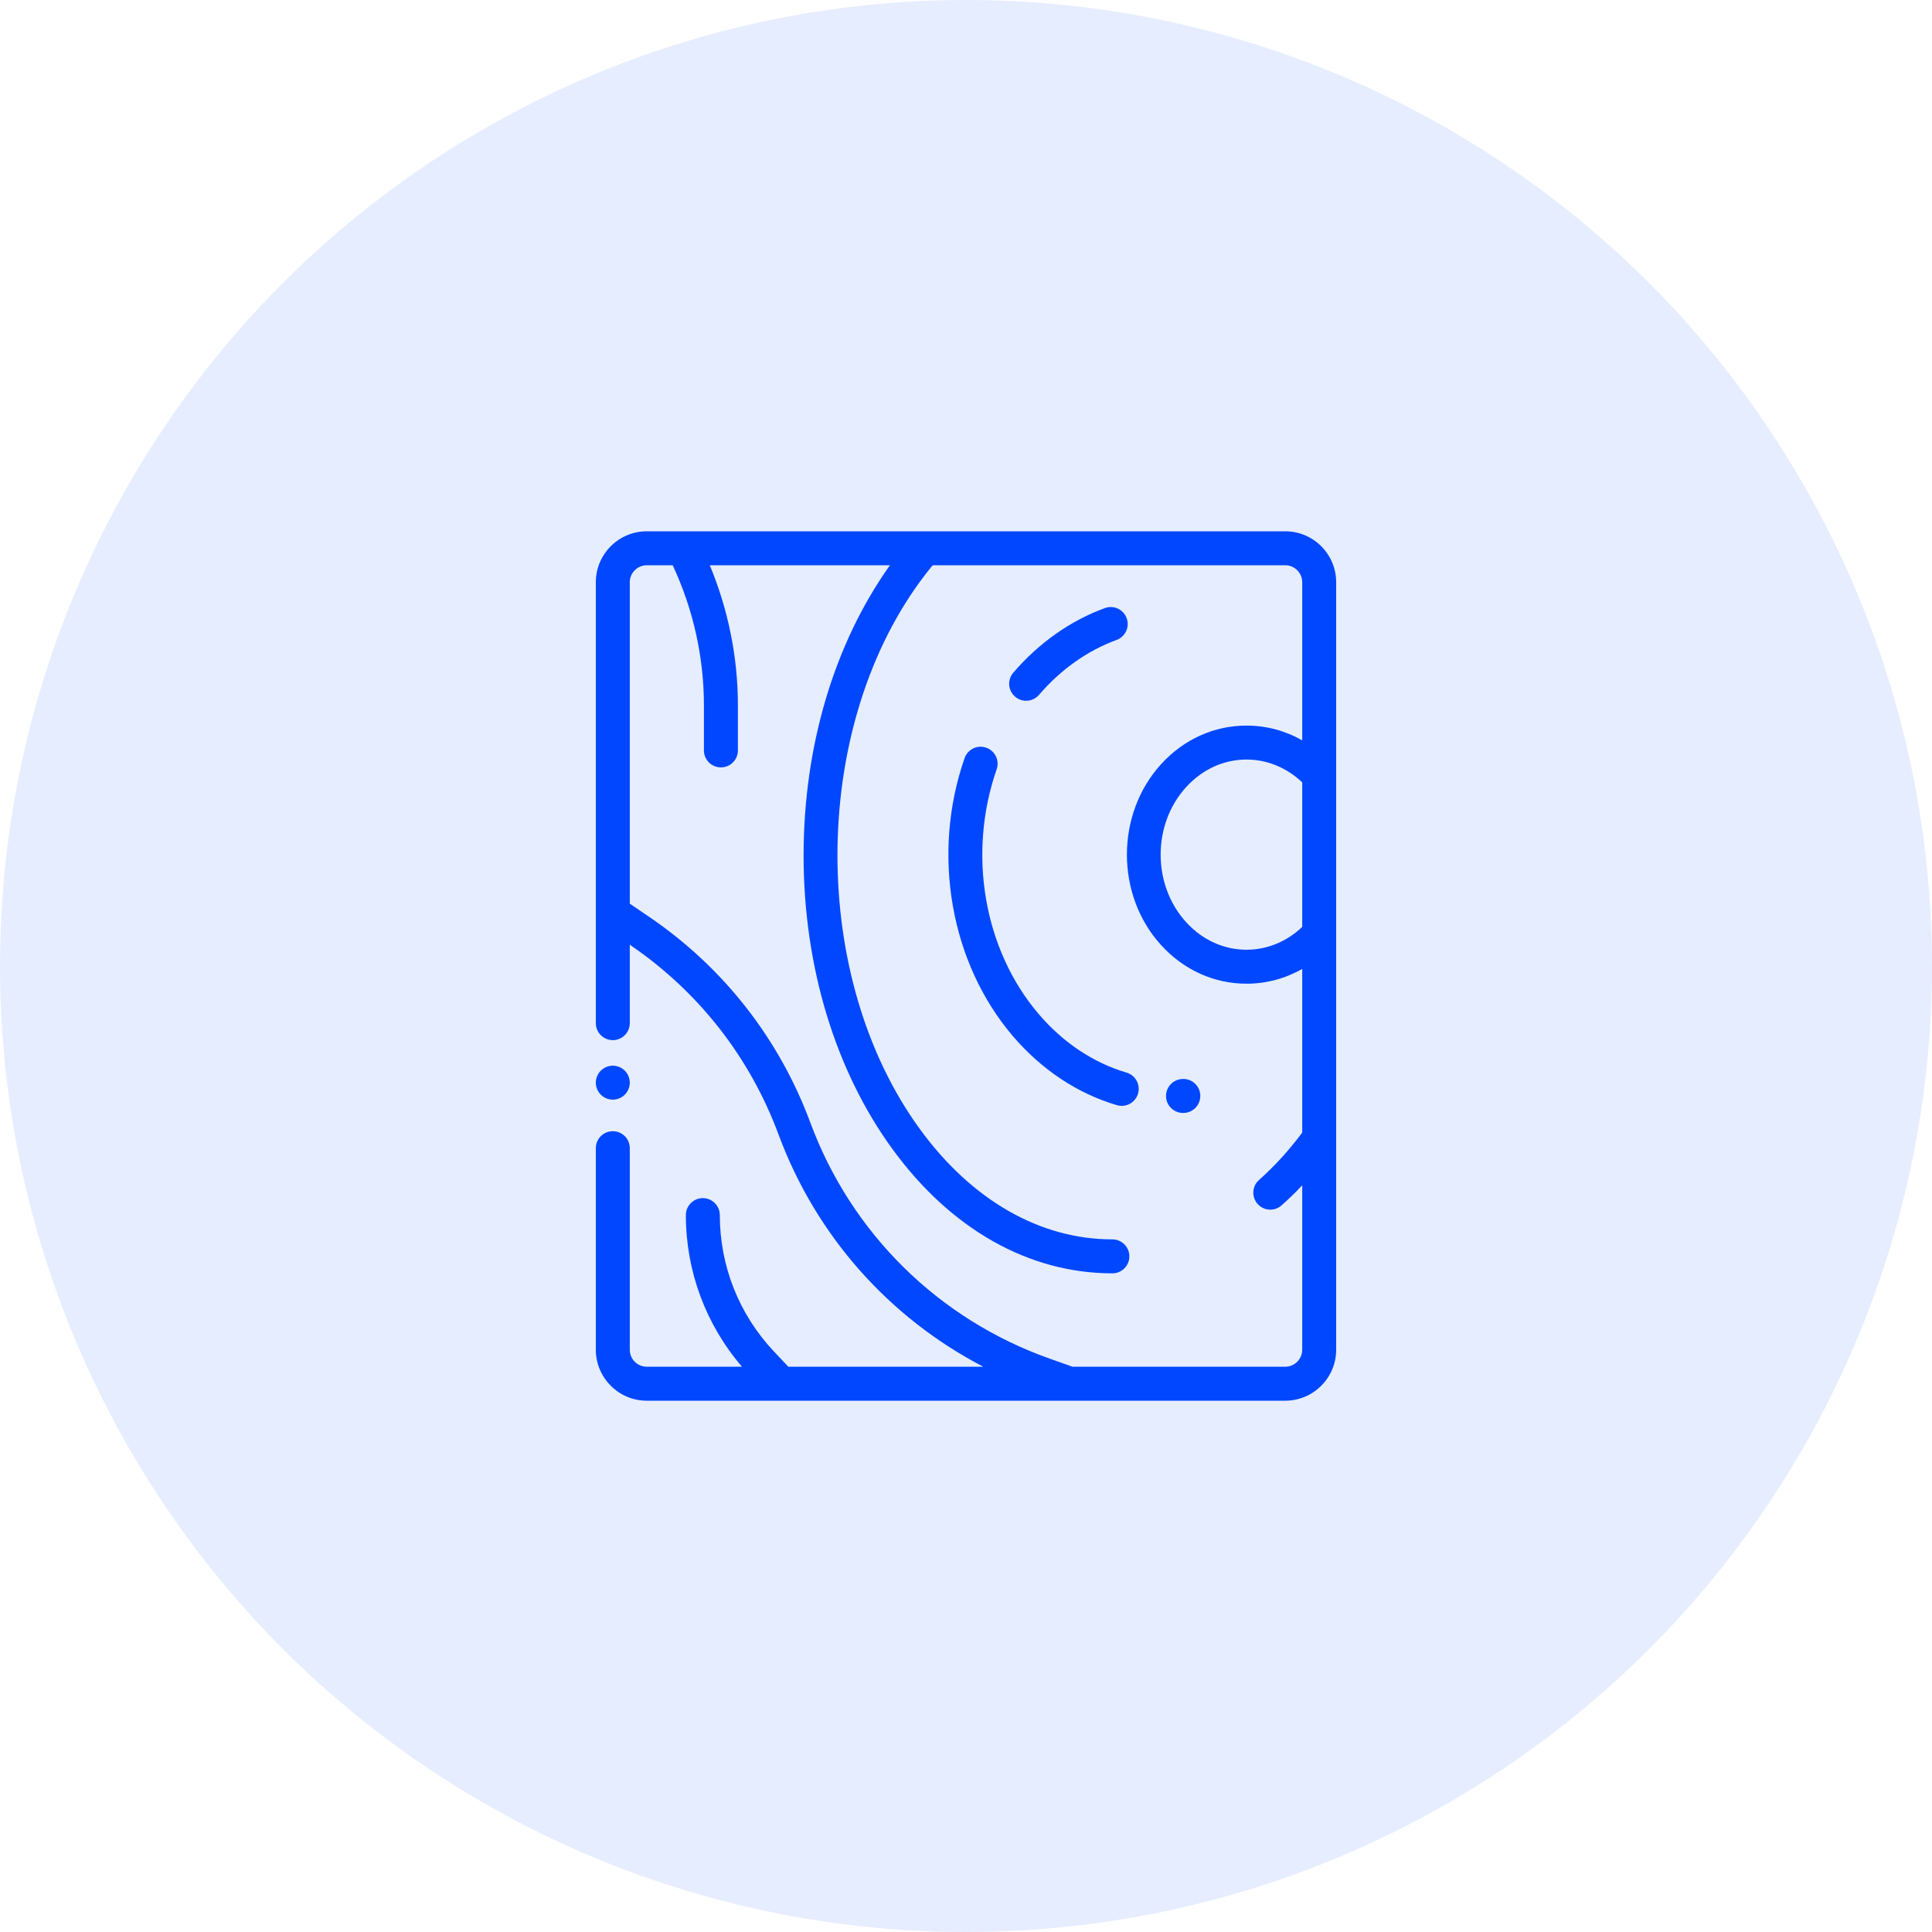<?xml version="1.0" encoding="UTF-8"?> <svg xmlns="http://www.w3.org/2000/svg" width="80" height="80" viewBox="0 0 80 80" fill="none"> <circle opacity="0.1" cx="40" cy="40" r="40" fill="#0047FF"></circle> <path d="M25.872 44.333C25.741 44.203 25.56 44.128 25.375 44.128C25.19 44.128 25.009 44.203 24.878 44.333C24.747 44.465 24.672 44.645 24.672 44.831C24.672 45.016 24.747 45.197 24.878 45.328C25.009 45.459 25.19 45.534 25.375 45.534C25.56 45.534 25.741 45.459 25.872 45.328C26.003 45.197 26.078 45.016 26.078 44.831C26.078 44.645 26.003 44.465 25.872 44.333Z" fill="#0047FF"></path> <path d="M53.219 22H26.781C25.618 22 24.672 22.946 24.672 24.109V37.786C24.672 37.787 24.672 37.788 24.672 37.79V42.367C24.672 42.755 24.987 43.07 25.375 43.07C25.763 43.07 26.078 42.755 26.078 42.367V39.119L26.086 39.125C28.92 41.053 31.049 43.771 32.241 46.986C33.791 51.168 36.817 54.568 40.716 56.593H32.642L32.046 55.96C30.602 54.427 29.806 52.422 29.806 50.315C29.806 49.927 29.492 49.612 29.103 49.612C28.715 49.612 28.4 49.927 28.4 50.315C28.4 52.633 29.223 54.845 30.724 56.593H26.781C26.393 56.593 26.078 56.278 26.078 55.89V47.544C26.078 47.155 25.763 46.841 25.375 46.841C24.987 46.841 24.672 47.155 24.672 47.544V55.89C24.672 57.053 25.618 58 26.781 58H44.286C44.288 58 44.289 58 44.291 58C44.292 58 44.294 58 44.296 58H53.219C54.382 58 55.328 57.053 55.328 55.89V24.109C55.328 22.946 54.382 22 53.219 22ZM53.922 30.656C53.219 30.257 52.433 30.045 51.615 30.045C50.279 30.045 49.026 30.609 48.088 31.632C46.188 33.703 46.188 37.074 48.088 39.145C49.026 40.169 50.279 40.733 51.615 40.733C52.433 40.733 53.219 40.52 53.922 40.122V46.9C53.371 47.636 52.771 48.295 52.134 48.86C51.843 49.117 51.816 49.562 52.074 49.852C52.213 50.009 52.406 50.089 52.6 50.089C52.766 50.089 52.932 50.031 53.066 49.912C53.359 49.653 53.645 49.376 53.922 49.083V55.89C53.922 56.278 53.606 56.593 53.219 56.593H44.412L43.457 56.255C38.862 54.625 35.254 51.068 33.559 46.497C32.265 43.007 29.954 40.055 26.877 37.962L26.078 37.419V24.109C26.078 23.722 26.394 23.406 26.781 23.406H27.854C28.701 25.212 29.148 27.21 29.148 29.205V31.073C29.148 31.462 29.463 31.776 29.852 31.776C30.24 31.776 30.555 31.462 30.555 31.073V29.205C30.555 27.223 30.154 25.237 29.391 23.406H36.85C34.544 26.645 33.275 30.903 33.275 35.421C33.275 40.003 34.58 44.319 36.949 47.574C39.367 50.897 42.603 52.726 46.061 52.726C46.45 52.726 46.764 52.412 46.764 52.023C46.764 51.635 46.45 51.32 46.061 51.32C43.065 51.32 40.232 49.696 38.086 46.747C33.541 40.502 33.541 30.34 38.086 24.095C38.258 23.858 38.437 23.627 38.62 23.406H53.219C53.606 23.406 53.922 23.722 53.922 24.109V30.656ZM53.922 32.396V38.382C53.279 38.992 52.469 39.326 51.615 39.326C50.678 39.326 49.793 38.925 49.124 38.195C47.705 36.648 47.705 34.13 49.124 32.583C49.793 31.853 50.678 31.451 51.615 31.451C52.469 31.451 53.279 31.786 53.922 32.396Z" fill="#0047FF"></path> <path d="M46.653 25.599C46.52 25.234 46.117 25.046 45.752 25.179C44.326 25.698 43.014 26.624 41.956 27.857C41.704 28.151 41.738 28.595 42.033 28.848C42.165 28.962 42.328 29.017 42.49 29.017C42.688 29.017 42.885 28.934 43.024 28.772C43.924 27.722 45.034 26.937 46.233 26.5C46.598 26.367 46.786 25.964 46.653 25.599Z" fill="#0047FF"></path> <path d="M49.701 45.341C49.679 44.953 49.349 44.657 48.959 44.679L48.946 44.68C48.558 44.702 48.262 45.034 48.284 45.422C48.306 45.796 48.616 46.085 48.986 46.085C48.999 46.085 49.013 46.084 49.027 46.084L49.039 46.083C49.427 46.061 49.723 45.728 49.701 45.341Z" fill="#0047FF"></path> <path d="M46.647 44.414C45.284 44.013 44.031 43.18 43.024 42.006C40.74 39.343 40.051 35.358 41.269 31.855C41.397 31.488 41.203 31.087 40.836 30.96C40.469 30.832 40.069 31.026 39.941 31.393C38.561 35.36 39.352 39.885 41.956 42.921C43.141 44.302 44.625 45.285 46.25 45.763C46.316 45.783 46.383 45.792 46.449 45.792C46.753 45.792 47.033 45.594 47.123 45.287C47.233 44.915 47.02 44.524 46.647 44.414Z" fill="#0047FF"></path> </svg> 